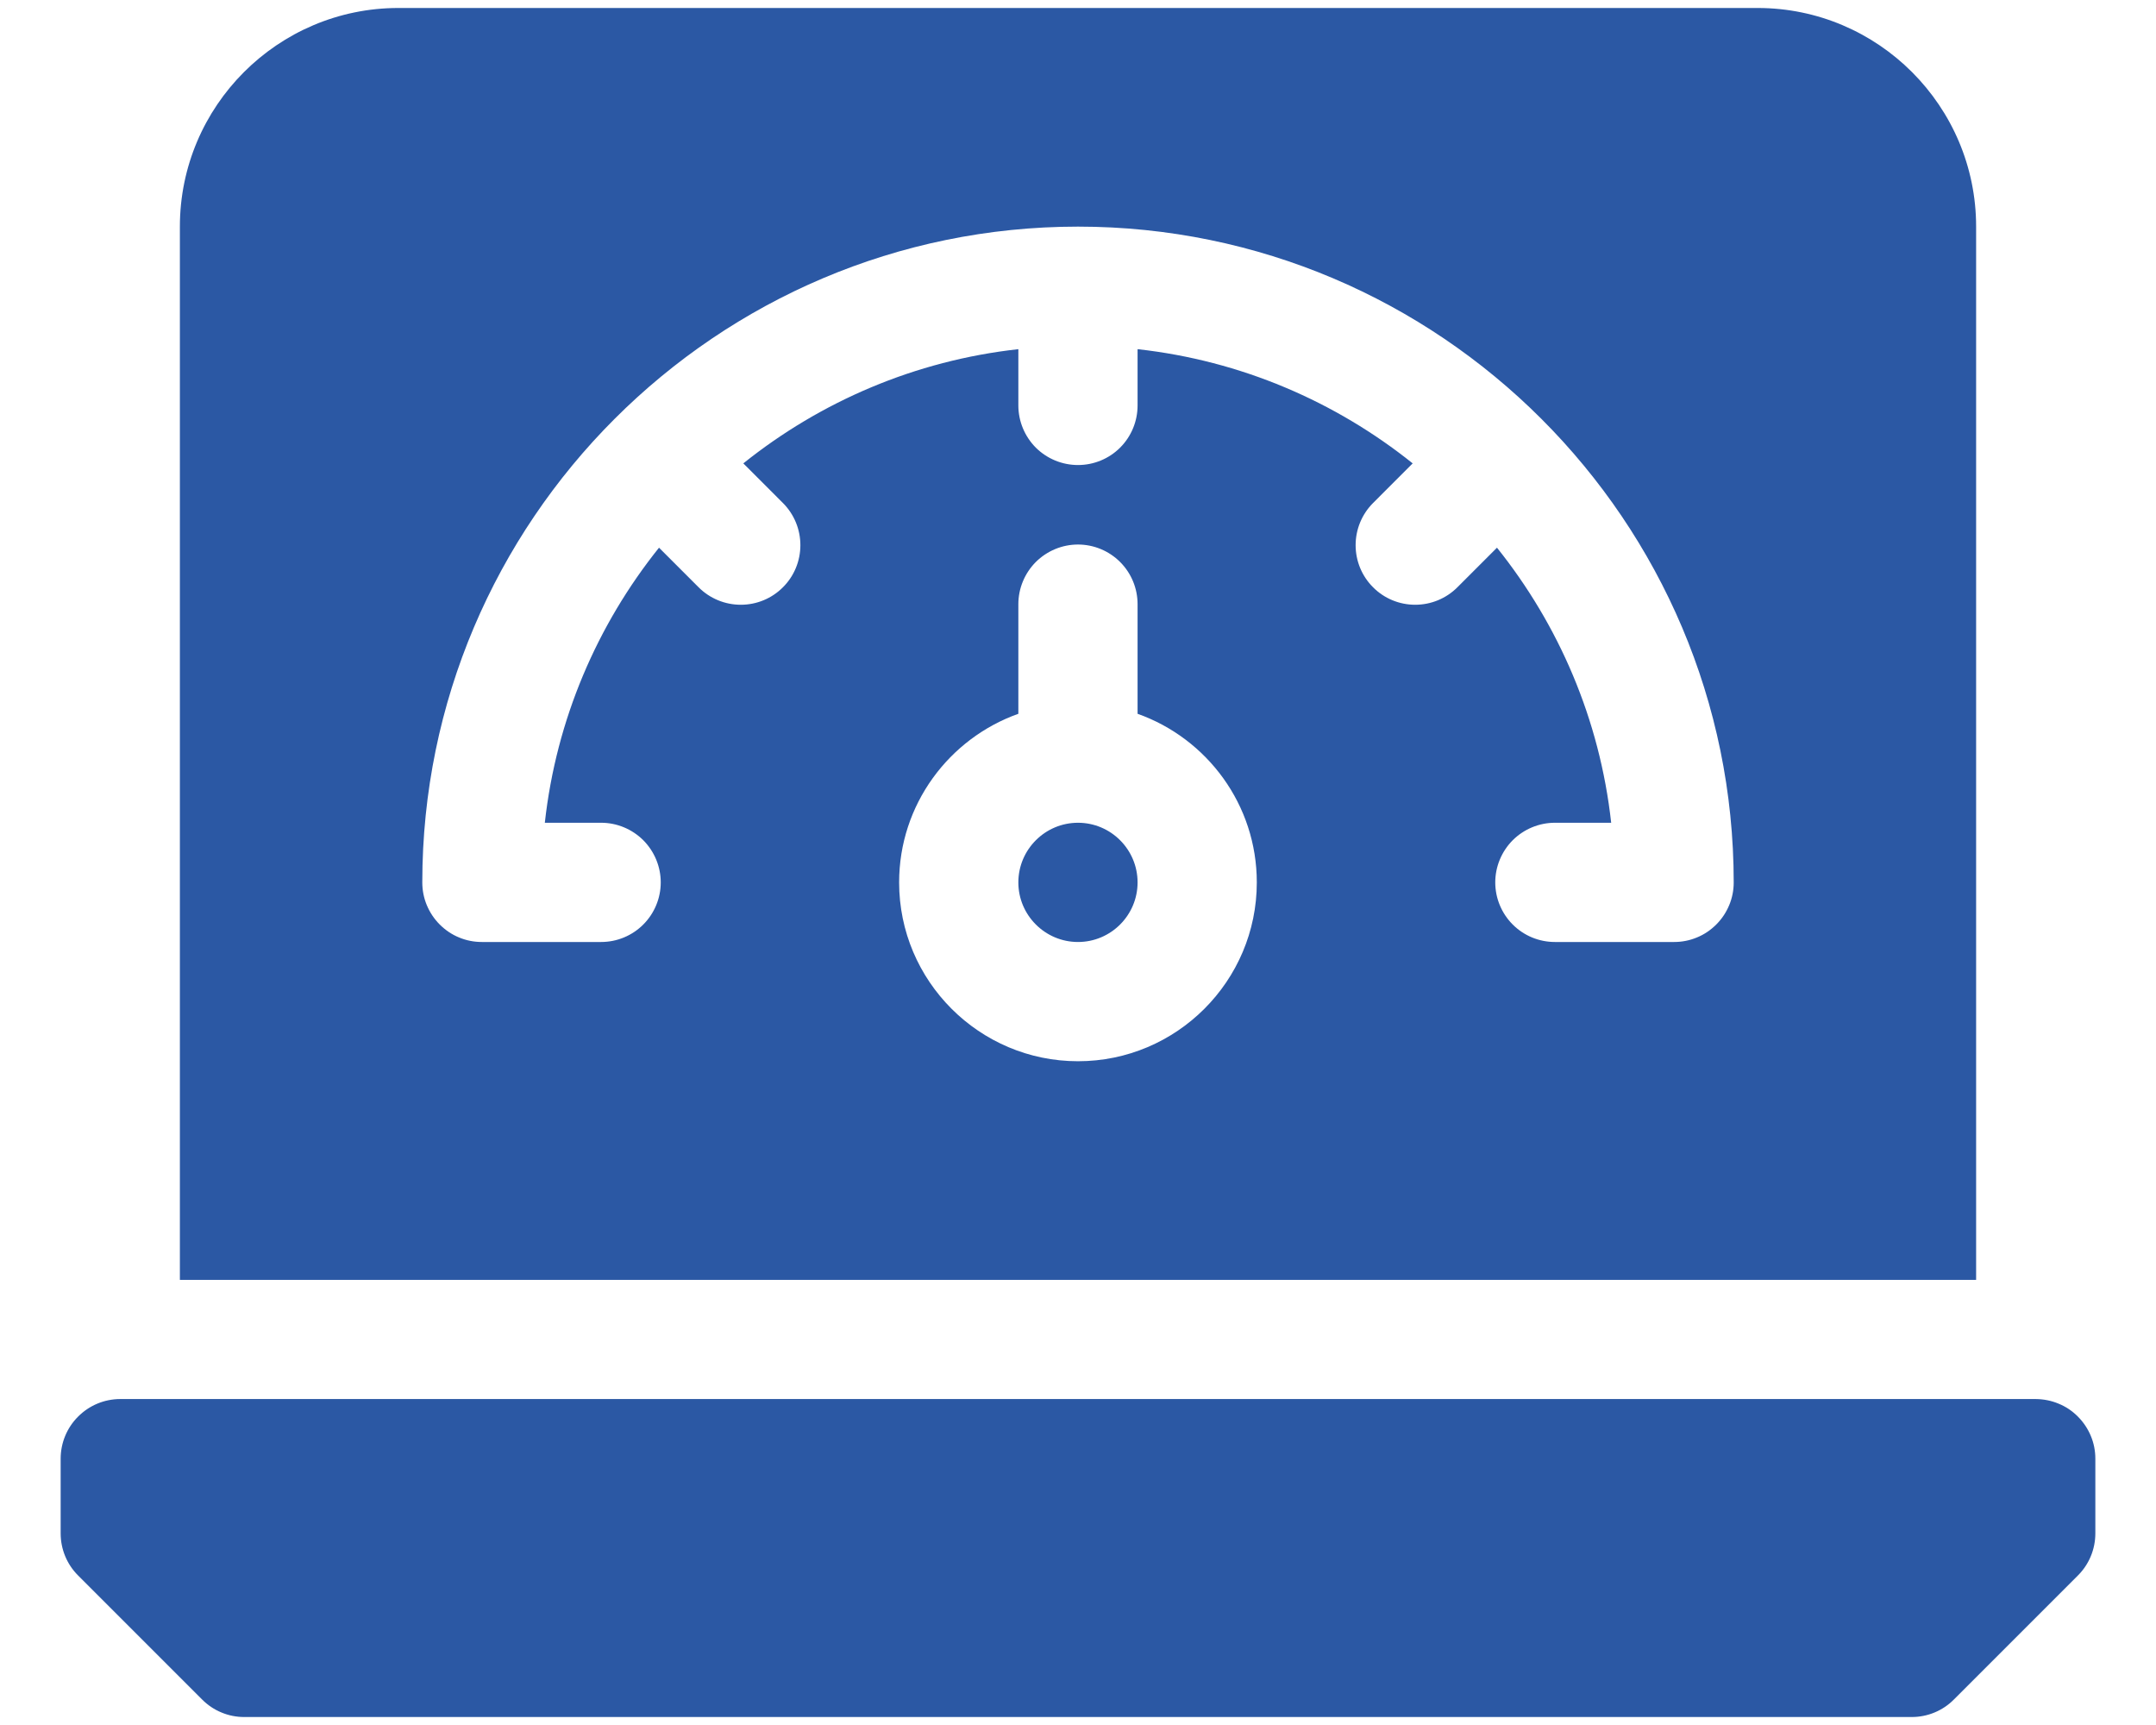 <?xml version="1.0" encoding="UTF-8"?>
<svg xmlns="http://www.w3.org/2000/svg" width="30" height="24" viewBox="0 0 30 24" fill="none">
  <path d="M27.497 3.153C27.497 1.476 26.133 0.111 24.456 0.111H5.544C3.867 0.111 2.503 1.476 2.503 3.153V17.807H27.497V3.153ZM15 14.765C13.628 14.765 12.511 13.649 12.511 12.277C12.511 11.195 13.205 10.274 14.17 9.931V8.406C14.17 8.186 14.258 7.975 14.413 7.819C14.569 7.664 14.78 7.576 15 7.576C15.22 7.576 15.431 7.664 15.586 7.819C15.742 7.975 15.829 8.186 15.829 8.406V9.931C16.795 10.274 17.488 11.195 17.488 12.277C17.488 13.649 16.372 14.765 15 14.765ZM23.295 13.106H21.636C21.416 13.106 21.205 13.019 21.049 12.863C20.894 12.708 20.806 12.497 20.806 12.277C20.806 12.057 20.894 11.846 21.049 11.69C21.205 11.535 21.416 11.447 21.636 11.447H22.419C22.26 10.009 21.69 8.694 20.83 7.62L20.279 8.171C20.123 8.327 19.912 8.414 19.692 8.414C19.472 8.414 19.261 8.327 19.106 8.171C18.95 8.016 18.863 7.805 18.863 7.585C18.863 7.365 18.95 7.154 19.106 6.998L19.657 6.447C18.583 5.587 17.267 5.017 15.829 4.858V5.641C15.829 5.861 15.742 6.072 15.586 6.228C15.431 6.383 15.22 6.47 15 6.47C14.78 6.47 14.569 6.383 14.413 6.228C14.258 6.072 14.17 5.861 14.17 5.641V4.858C12.733 5.017 11.417 5.587 10.343 6.447L10.894 6.998C11.05 7.154 11.137 7.365 11.137 7.585C11.137 7.805 11.05 8.016 10.894 8.171C10.739 8.327 10.528 8.414 10.308 8.414C10.088 8.414 9.877 8.327 9.721 8.171L9.17 7.62C8.31 8.694 7.74 10.009 7.581 11.447H8.364C8.584 11.447 8.795 11.535 8.951 11.69C9.106 11.846 9.194 12.057 9.194 12.277C9.194 12.497 9.106 12.708 8.951 12.863C8.795 13.019 8.584 13.106 8.364 13.106H6.705C6.596 13.106 6.488 13.085 6.388 13.043C6.287 13.002 6.196 12.94 6.119 12.863C6.042 12.786 5.981 12.695 5.939 12.594C5.897 12.494 5.876 12.386 5.876 12.277C5.876 7.246 9.969 3.153 15 3.153C20.031 3.153 24.124 7.246 24.124 12.277C24.124 12.386 24.103 12.494 24.061 12.594C24.019 12.695 23.958 12.786 23.881 12.863C23.804 12.94 23.713 13.002 23.612 13.043C23.511 13.085 23.404 13.106 23.295 13.106ZM15.829 12.277C15.829 12.734 15.457 13.106 15 13.106C14.543 13.106 14.17 12.734 14.17 12.277C14.17 11.819 14.543 11.447 15 11.447C15.457 11.447 15.829 11.819 15.829 12.277ZM29.156 20.295V21.334C29.156 21.554 29.069 21.765 28.913 21.92L27.187 23.646C27.032 23.802 26.821 23.889 26.601 23.889H3.399C3.29 23.889 3.182 23.868 3.082 23.826C2.981 23.785 2.89 23.723 2.813 23.646L1.087 21.92C0.931 21.765 0.844 21.554 0.844 21.334V20.295C0.844 20.075 0.931 19.864 1.087 19.709C1.242 19.553 1.453 19.465 1.673 19.465H28.327C28.436 19.466 28.544 19.487 28.644 19.529C28.745 19.57 28.836 19.631 28.913 19.709C28.99 19.786 29.051 19.877 29.093 19.978C29.135 20.078 29.156 20.186 29.156 20.295Z" fill="#2B58A4"></path>
</svg>
